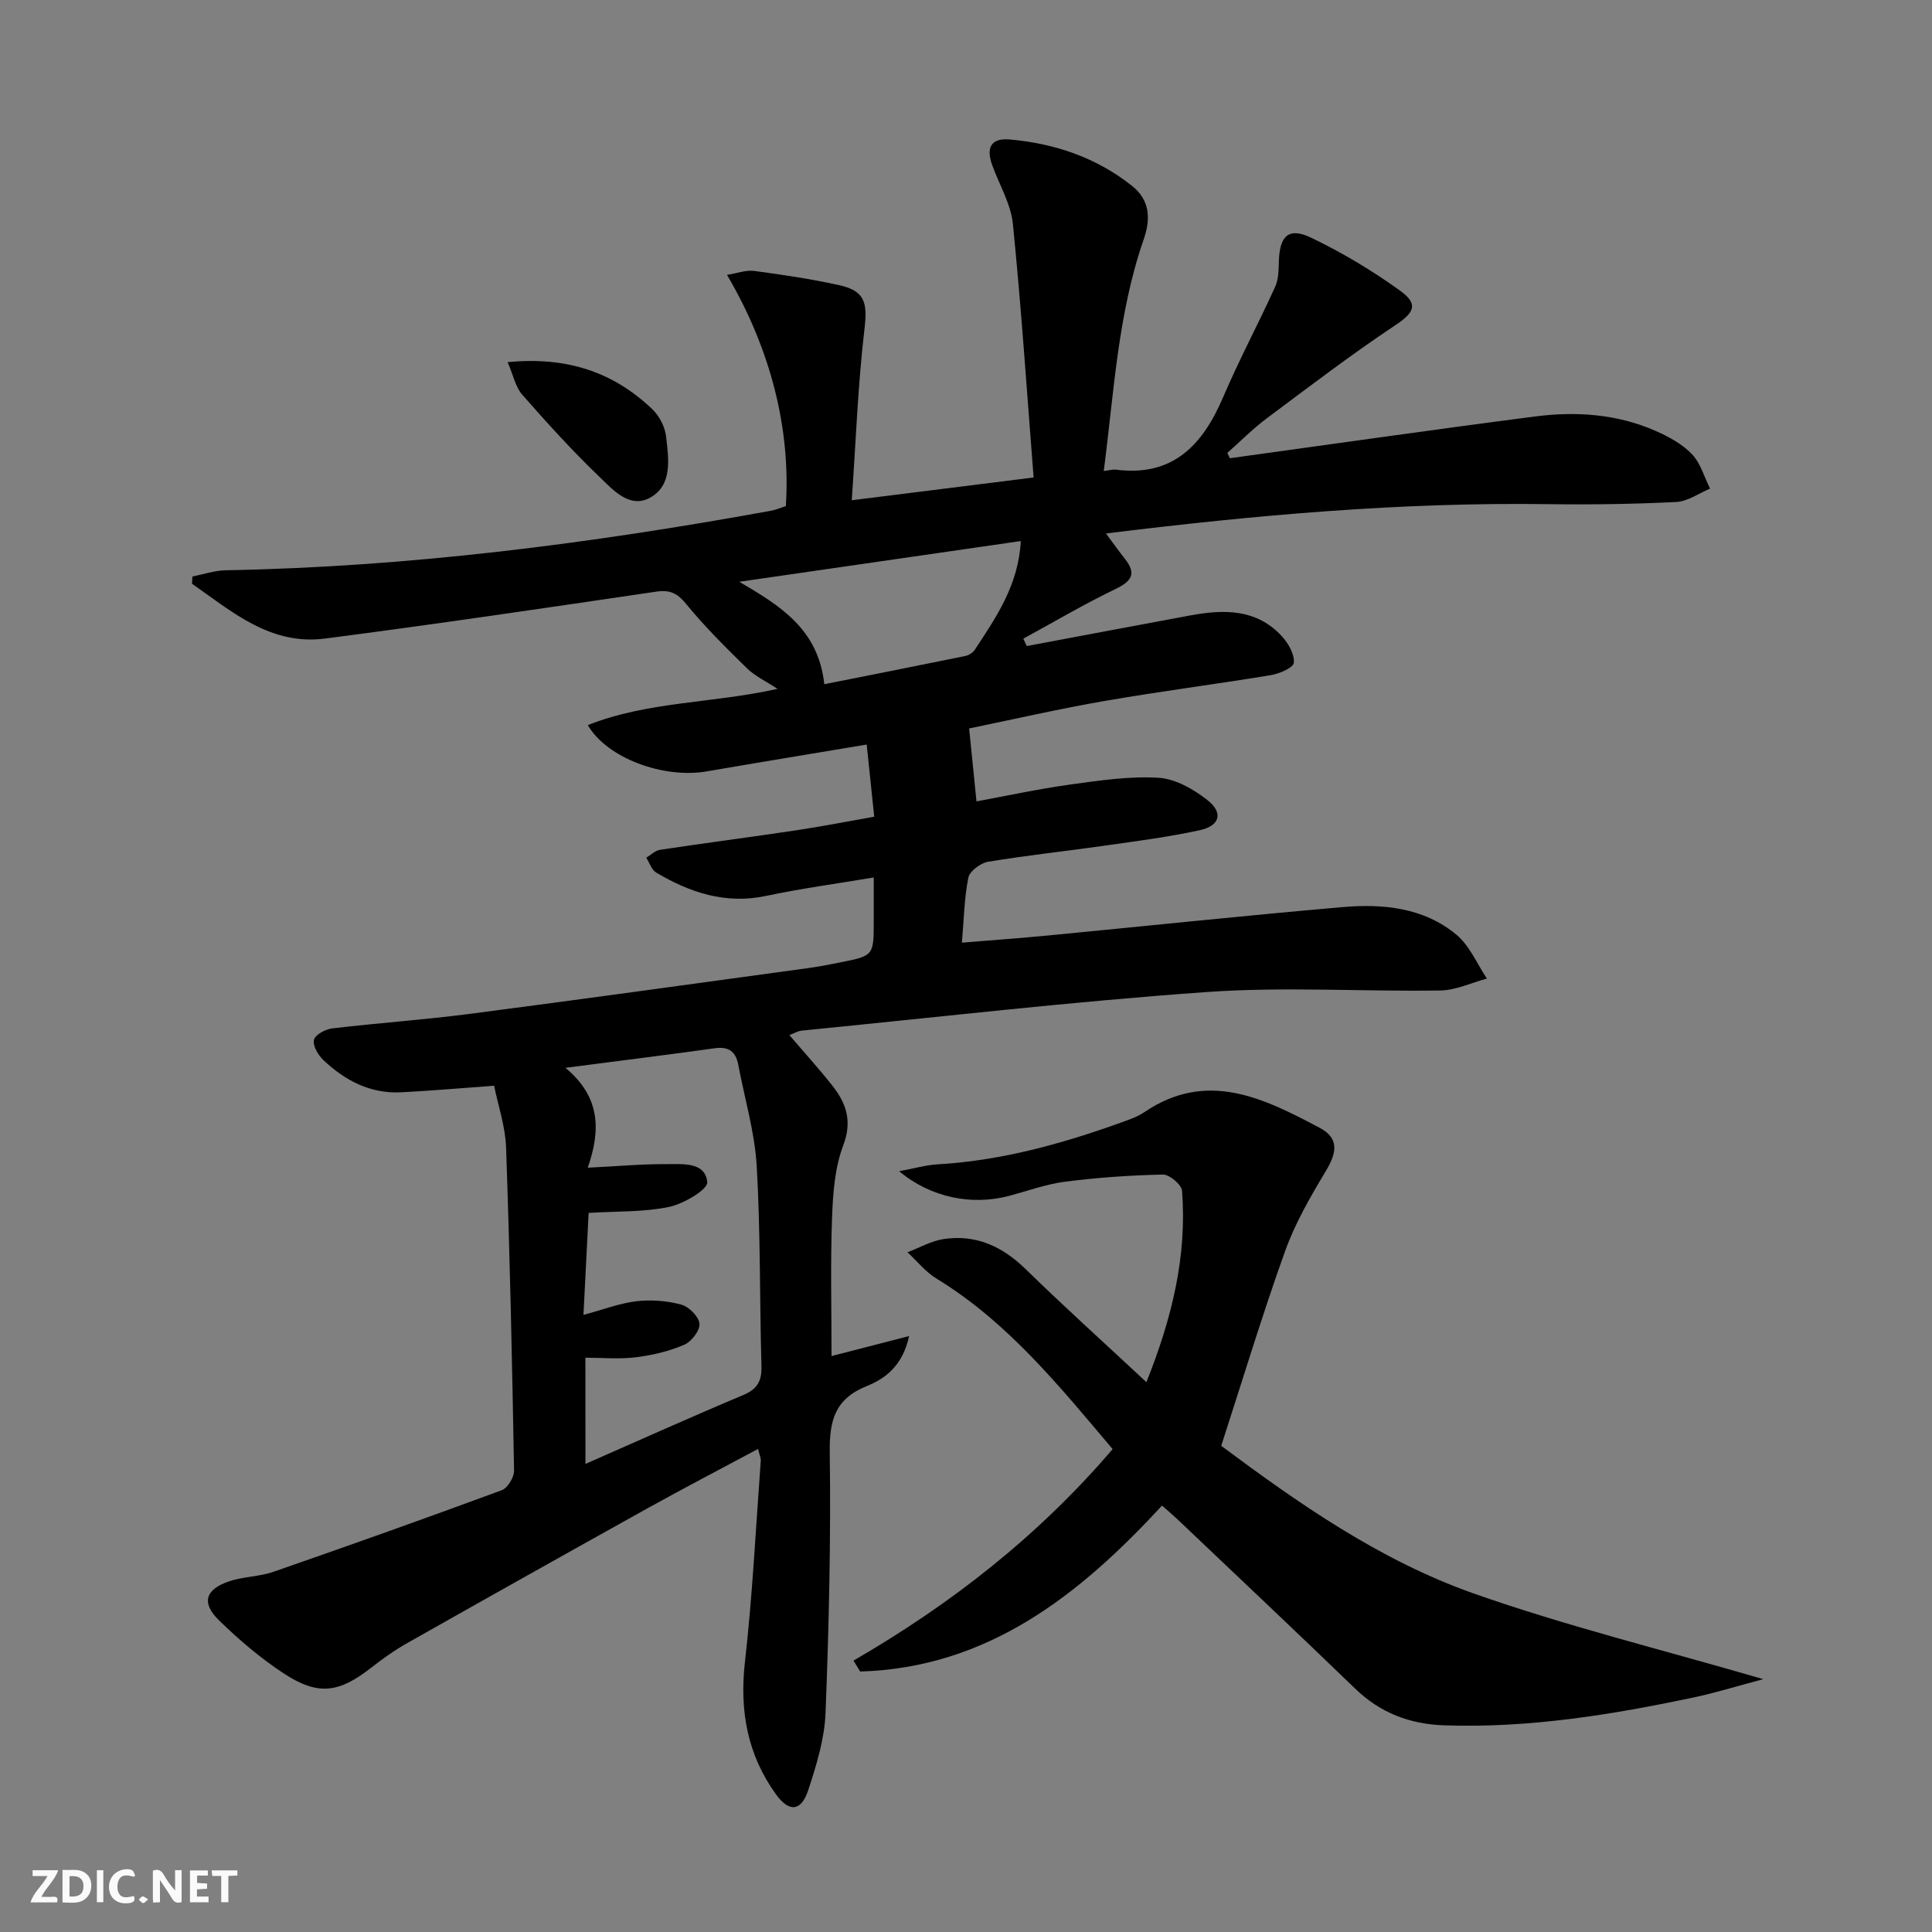 <svg enable-background="new 0 0 400 400" viewBox="0 0 400 400" xmlns="http://www.w3.org/2000/svg"><rect x="0" y="0" width="400" height="400" fill="#808080" stroke="none"/><g fill="#fbfafa"><path d="m37.59 393.81c-.92.31-1.52.05-2-.78-.7-1.2-1.52-2.34-2.47-3.78v4.59c-.55.03-.95.05-1.41.07-.03-.37-.06-.64-.06-.91 0-1.91 0-3.81 0-5.7 1.13-.41 1.77-.03 2.29.91.62 1.11 1.38 2.14 2.31 3.19v-4.2h1.35v6.61z"/><path d="m12.94 393.88v-6.75c1.9.19 3.93-.54 5.37 1.29.8 1.01.78 2.88.03 3.97-1.37 1.97-3.4 1.51-5.4 1.49m1.45-1.22c2.04.12 2.92-.58 2.89-2.21-.03-1.51-.98-2.19-2.89-2z"/><path d="m11.81 393.87h-5.49c.68-2.18 2.47-3.48 3.51-5.45h-3.08v-1.21h5.29c-.71 2.13-2.44 3.48-3.47 5.51.86 0 1.63.04 2.39-.01.79-.05 1.14.21.85 1.16"/><path d="m39.33 393.86v-6.61h3.7v1.07h-2.22v1.52c.68.04 1.34.09 2.07.13v1.07c-.72.05-1.38.09-2.1.14v1.48h2.4v1.19h-3.85z"/><path d="m27.71 388.56c-1.15-.3-2.46-.61-3.1.64-.37.73-.41 1.93-.06 2.67.63 1.35 1.99.93 3.17.68.35.94-.01 1.32-.93 1.46-1.62.25-3.05-.27-3.76-1.48-.73-1.25-.6-3.03.31-4.17.88-1.11 2.71-1.7 4-1.16.32.13.44.74.65 1.12-.1.08-.19.16-.28.24"/><path d="m49.15 387.24v1.07c-.59.02-1.17.05-1.87.08v5.44h-1.48v-5.44h-1.85c-.05-.4-.08-.73-.13-1.15z"/><path d="m20.06 387.21h1.33v6.62h-1.33z"/><path d="m30.68 393.25c-.49.38-.8.79-1.05.76-.32-.05-.6-.45-.9-.7.26-.24.51-.64.8-.67.29-.04.62.3 1.15.61"/></g><path d="m254.64 94.87c21.05-2.9 42.08-5.92 63.16-8.64 8.5-1.1 17-.53 24.99 2.99 2.7 1.19 5.5 2.71 7.5 4.8 1.79 1.87 2.55 4.72 3.76 7.14-2.33.97-4.62 2.65-6.99 2.77-8.81.44-17.65.57-26.48.45-30.49-.43-60.76 2.26-91.6 6.07 1.45 1.95 2.64 3.64 3.92 5.25 2.51 3.16 1.31 4.68-2.03 6.29-6.47 3.13-12.68 6.79-19 10.24.24.51.48 1.02.71 1.53 11.3-2.12 22.59-4.26 33.9-6.35 6.94-1.28 13.72-1.38 18.96 4.37 1.32 1.45 2.61 3.71 2.43 5.45-.1 1.03-3.01 2.26-4.8 2.56-11.46 1.89-22.99 3.36-34.44 5.35-9.61 1.67-19.13 3.86-27.98 5.68.53 5.24.98 9.76 1.52 15.1 5.95-1.09 12.64-2.55 19.41-3.49 6.06-.84 12.23-1.76 18.28-1.4 3.48.21 7.24 2.35 10.1 4.6 3.37 2.65 2.64 5.34-1.59 6.26-6.47 1.41-13.08 2.26-19.64 3.19-8.05 1.15-16.15 2.01-24.17 3.34-1.55.26-3.79 1.93-4.07 3.28-.85 4.16-.91 8.48-1.34 13.47 6.27-.52 12.02-.93 17.75-1.48 20.34-1.96 40.66-4.11 61.01-5.88 8.41-.73 16.87.07 23.66 5.74 2.72 2.27 4.22 5.99 6.28 9.05-3.21.86-6.41 2.42-9.64 2.47-16.13.25-32.32-.82-48.37.32-28 1.98-55.92 5.23-83.87 7.99-.76.08-1.49.53-2.54.92 3.12 3.65 6.13 6.96 8.89 10.46 2.88 3.65 4.18 7.3 2.27 12.36-1.78 4.69-2.15 10.07-2.33 15.17-.34 9.44-.1 18.89-.1 28.47 5.24-1.35 10.21-2.63 16.06-4.14-1.3 6.06-4.88 8.79-8.69 10.32-6.65 2.66-7.83 7.1-7.74 13.77.25 17.97-.17 35.97-.87 53.93-.21 5.37-1.87 10.78-3.57 15.95-1.46 4.46-3.96 4.7-6.7.9-5.91-8.2-7.56-17.3-6.42-27.39 1.57-13.84 2.25-27.78 3.28-41.69.04-.6-.28-1.22-.57-2.42-7.75 4.15-15.22 8.04-22.58 12.12-16.72 9.3-33.4 18.66-50.06 28.08-2.6 1.47-5.06 3.22-7.41 5.06-6.68 5.24-11.01 5.89-18.09 1.25-4.83-3.16-9.32-6.99-13.46-11.03-3.68-3.59-2.86-6.39 2.06-8.06 2.95-1.01 6.26-.96 9.2-1.98 15.81-5.49 31.59-11.1 47.29-16.9 1.22-.45 2.57-2.69 2.54-4.07-.39-22.29-.87-44.58-1.65-66.86-.15-4.38-1.65-8.71-2.48-12.81-6.79.49-13.02 1.04-19.25 1.36-6.38.32-11.63-2.44-16.11-6.68-1.09-1.03-2.22-2.98-1.94-4.18.25-1.06 2.38-2.2 3.79-2.37 9.4-1.12 18.86-1.77 28.25-2.98 23.38-3.04 46.73-6.29 70.09-9.48 2.3-.31 4.58-.75 6.85-1.21 6.92-1.38 6.92-1.39 6.92-8.62 0-2.64 0-5.29 0-8.96-7.74 1.3-15.05 2.28-22.24 3.81-8.42 1.79-15.78-.66-22.81-4.83-.95-.57-1.38-2.02-2.05-3.07.95-.57 1.85-1.49 2.87-1.64 9.35-1.41 18.73-2.62 28.08-4.02 5.24-.78 10.44-1.81 16.25-2.83-.52-5-1.02-9.7-1.56-14.94-11.35 1.9-22.25 3.68-33.14 5.56-8.91 1.54-20.63-2.73-24.6-9.58 12.42-4.94 25.73-4.48 39.28-7.51-2.48-1.63-4.69-2.65-6.32-4.25-4.37-4.28-8.75-8.61-12.61-13.34-1.85-2.26-3.38-2.95-6.22-2.53-22.83 3.36-45.67 6.75-68.56 9.71-11.24 1.45-19.23-5.55-27.52-11.36.03-.5.06-.99.09-1.49 2.28-.45 4.56-1.24 6.85-1.29 37.99-.69 75.53-5.52 112.85-12.31 1.11-.2 2.17-.66 3.16-.98 1.03-15.9-3.09-32.41-12.18-47.87 2.1-.33 3.92-1.04 5.62-.82 5.91.79 11.82 1.67 17.64 2.96 5.39 1.2 5.82 3.72 5.2 9.07-1.35 11.46-1.77 23.03-2.63 35.45 13.14-1.65 24.71-3.09 37.65-4.71-1.4-17.79-2.55-35.16-4.29-52.48-.42-4.15-2.8-8.1-4.27-12.15-1.25-3.46-.48-5.72 3.65-5.35 9.3.83 17.89 3.73 25.25 9.58 3.7 2.94 3.98 6.71 2.42 11.2-5.32 15.35-6.11 31.47-8.24 47.86 1.28-.16 1.89-.36 2.47-.29 11.86 1.54 18.01-5.09 22.26-15.03 3.31-7.74 7.29-15.18 10.77-22.85.72-1.58.69-3.57.76-5.38.2-5.23 2.06-6.98 6.76-4.72 6.39 3.07 12.57 6.78 18.32 10.92 3.97 2.86 2.87 4.61-1.06 7.22-9.1 6.06-17.82 12.71-26.58 19.26-2.88 2.15-5.42 4.74-8.12 7.13.19.36.36.73.54 1.09zm-133.43 208.22c11.16-4.9 21.87-9.73 32.69-14.27 2.97-1.25 3.84-2.97 3.75-6.03-.39-13.79-.18-27.61-.98-41.37-.41-7.04-2.51-13.99-3.82-20.98-.52-2.75-2-3.81-4.87-3.41-9.81 1.37-19.65 2.58-30.91 4.05 7.42 6.15 7.23 13.14 4.62 20.68 6.12-.3 11.22-.77 16.32-.74 3.32.02 8.01-.51 8.42 3.73.15 1.51-4.89 4.5-7.91 5.13-5.2 1.09-10.68.87-16.65 1.24-.34 6.74-.69 13.71-1.07 21.11 4.3-1.15 7.61-2.44 11.02-2.83 3.04-.34 6.3-.09 9.24.71 1.58.43 3.64 2.49 3.76 3.96.12 1.4-1.68 3.72-3.18 4.36-3.14 1.34-6.6 2.16-10 2.58-3.38.42-6.86.09-10.44.09.01 7.5.01 14.41.01 21.99zm31.85-182.64c8.32 4.89 16.37 9.72 17.6 21.21 10.05-2 19.62-3.88 29.18-5.84.73-.15 1.59-.69 1.99-1.31 4.45-6.74 9.05-13.44 9.51-22.49-19.67 2.85-38.97 5.64-58.28 8.43z" fill="#000001"/><path d="m240.58 311.71c-17.2 18.69-36.22 33.59-62.49 34.36-.46-.75-.92-1.51-1.38-2.26 20.15-11.67 38.25-25.77 53.65-43.79-11.09-13.1-21.71-26.29-36.48-35.31-2.26-1.38-4.01-3.61-5.99-5.44 2.48-.94 4.89-2.34 7.45-2.73 6.69-1.02 12.16 1.49 17 6.21 7.95 7.76 16.21 15.2 25.01 23.41 5.37-13.44 8.41-26.17 7.38-39.61-.1-1.28-2.61-3.4-3.97-3.37-6.74.14-13.51.62-20.2 1.47-3.91.5-7.71 1.89-11.55 2.92-7.79 2.08-16.29.4-22.85-5.08 3.1-.57 5.54-1.29 8.01-1.43 13.76-.8 26.81-4.56 39.64-9.27 1.09-.4 2.17-.9 3.13-1.54 12.98-8.8 24.75-2.85 36.3 3.26 3.96 2.1 3.61 5.02 1.31 8.86-3.21 5.33-6.39 10.83-8.48 16.65-4.7 13.08-8.71 26.4-13.23 40.32 15.73 11.71 32.69 23.67 52.24 30.56 19.08 6.73 38.83 11.58 59.98 17.75-5.6 1.49-9.87 2.82-14.23 3.75-17.09 3.62-34.27 6.42-51.84 5.81-7.11-.25-13.2-2.56-18.39-7.57-12.21-11.8-24.57-23.44-36.88-35.14-.99-.93-1.99-1.77-3.14-2.79z" fill="#000001"/><path d="m105.1 74.98c12.27-1.2 21.92 2.05 29.99 9.78 1.45 1.39 2.6 3.66 2.82 5.64.52 4.56 1.39 10.04-3.32 12.64-4.26 2.35-7.74-1.68-10.54-4.37-5.6-5.37-10.83-11.15-15.95-16.98-1.37-1.57-1.81-3.96-3-6.71z" fill="#000001"/></svg>
